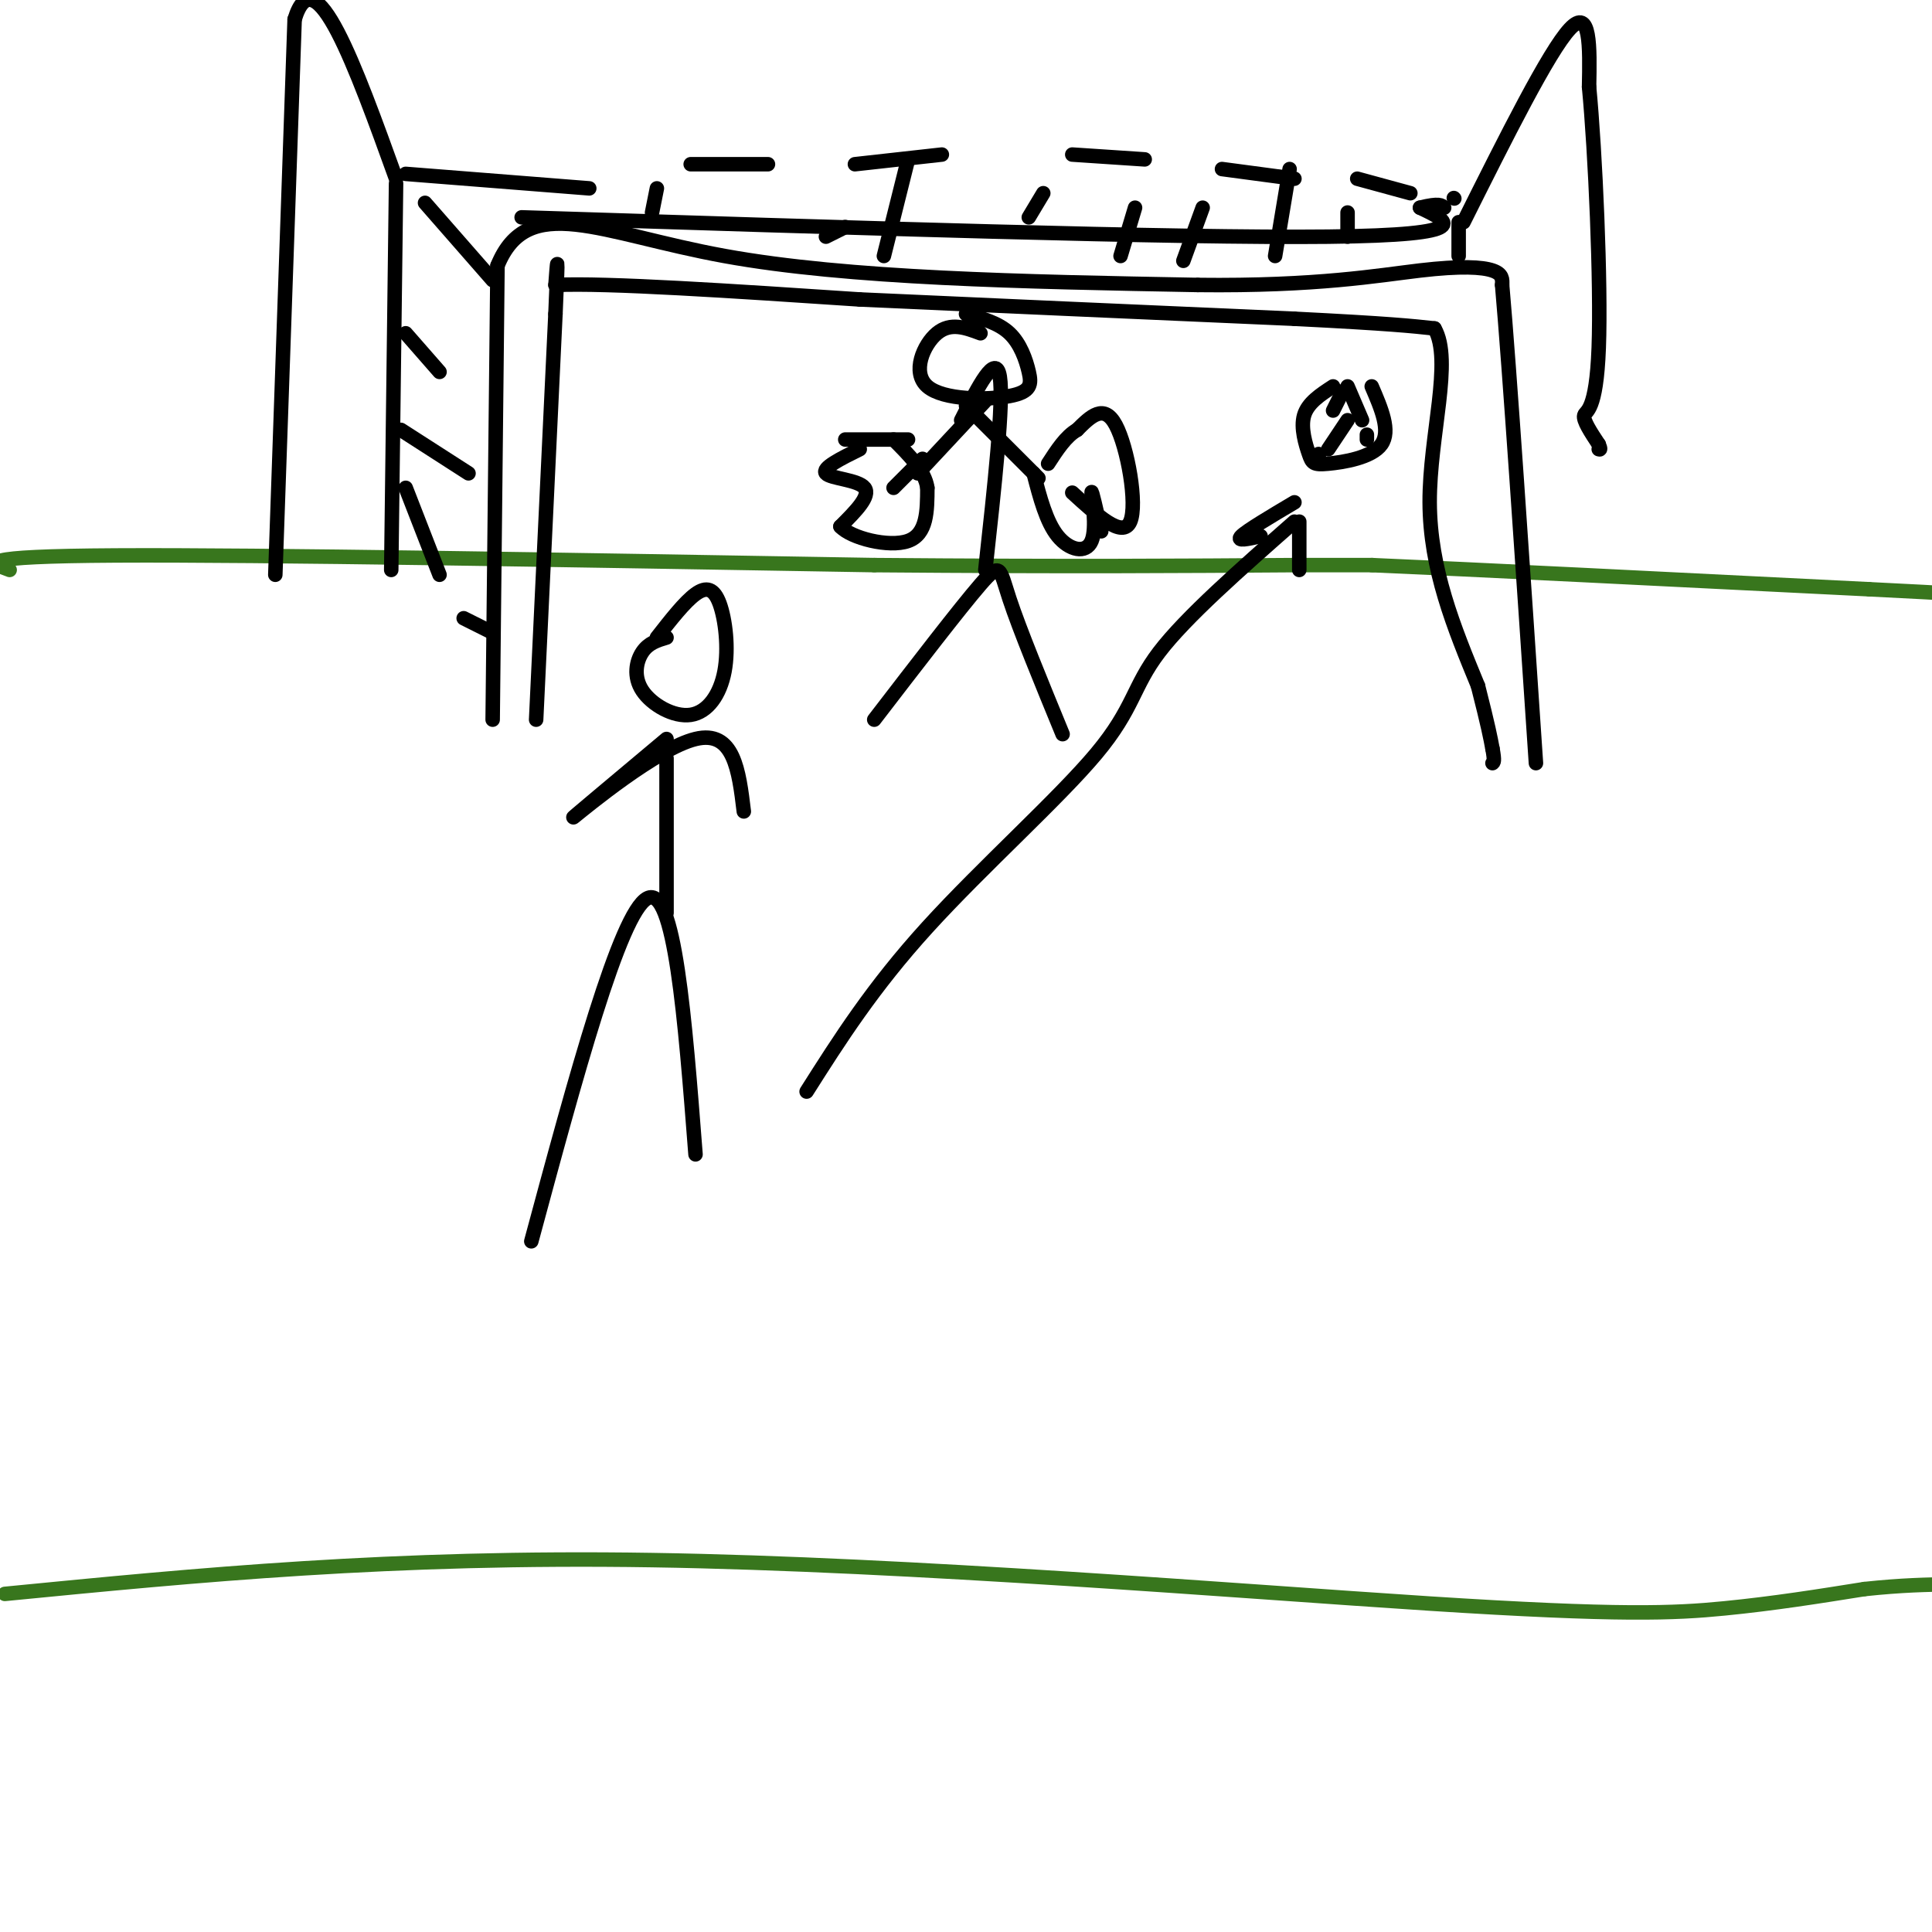<svg viewBox='0 0 400 400' version='1.1' xmlns='http://www.w3.org/2000/svg' xmlns:xlink='http://www.w3.org/1999/xlink'><g fill='none' stroke='rgb(56,118,29)' stroke-width='3' stroke-linecap='round' stroke-linejoin='round'><path d='M2,118c-3.917,-1.417 -7.833,-2.833 22,-3c29.833,-0.167 93.417,0.917 157,2'/><path d='M181,117c40.667,0.333 63.833,0.167 87,0'/><path d='M268,117c17.167,0.000 16.583,0.000 16,0'/><path d='M284,117c19.833,0.833 61.417,2.917 103,5'/><path d='M387,122c20.000,1.000 18.500,1.000 17,1'/><path d='M1,330c40.065,-3.923 80.131,-7.845 134,-7c53.869,0.845 121.542,6.458 161,9c39.458,2.542 50.702,2.012 61,1c10.298,-1.012 19.649,-2.506 29,-4'/><path d='M386,329c7.833,-0.833 12.917,-0.917 18,-1'/></g>
<g fill='none' stroke='rgb(0,0,0)' stroke-width='3' stroke-linecap='round' stroke-linejoin='round'><path d='M102,149c0.000,0.000 1.000,-94.000 1,-94'/><path d='M103,55c6.244,-15.333 21.356,-6.667 47,-2c25.644,4.667 61.822,5.333 98,6'/><path d='M248,59c24.702,0.286 37.458,-2.000 46,-3c8.542,-1.000 12.869,-0.714 15,0c2.131,0.714 2.065,1.857 2,3'/><path d='M311,59c1.500,17.000 4.250,58.000 7,99'/><path d='M111,149c0.000,0.000 4.000,-84.000 4,-84'/><path d='M115,65c0.667,-15.000 0.333,-10.500 0,-6'/><path d='M115,59c10.500,-0.500 36.750,1.250 63,3'/><path d='M178,62c25.500,1.167 57.750,2.583 90,4'/><path d='M268,66c19.833,1.000 24.417,1.500 29,2'/><path d='M297,68c3.844,6.622 -1.044,22.178 -1,36c0.044,13.822 5.022,25.911 10,38'/><path d='M306,142c2.167,8.500 2.583,10.750 3,13'/><path d='M309,155c0.500,2.667 0.250,2.833 0,3'/><path d='M57,119c0.000,0.000 4.000,-115.000 4,-115'/><path d='M61,4c4.167,-13.667 12.583,9.667 21,33'/><path d='M82,38c0.000,0.000 -1.000,80.000 -1,80'/><path d='M88,42c0.000,0.000 14.000,16.000 14,16'/><path d='M84,69c0.000,0.000 7.000,8.000 7,8'/><path d='M83,89c0.000,0.000 14.000,9.000 14,9'/><path d='M84,101c0.000,0.000 7.000,18.000 7,18'/><path d='M96,128c0.000,0.000 6.000,3.000 6,3'/><path d='M84,36c0.000,0.000 38.000,3.000 38,3'/><path d='M143,34c0.000,0.000 16.000,0.000 16,0'/><path d='M177,34c0.000,0.000 18.000,-2.000 18,-2'/><path d='M222,32c0.000,0.000 15.000,1.000 15,1'/><path d='M253,35c0.000,0.000 15.000,2.000 15,2'/><path d='M281,37c0.000,0.000 11.000,3.000 11,3'/><path d='M301,41c0.000,0.000 0.100,0.100 0.1,0.1'/><path d='M302,46c0.000,0.000 0.000,7.000 0,7'/><path d='M279,44c0.000,0.000 0.000,5.000 0,5'/><path d='M267,35c0.000,0.000 -3.000,18.000 -3,18'/><path d='M249,43c0.000,0.000 -4.000,11.000 -4,11'/><path d='M235,43c0.000,0.000 -3.000,10.000 -3,10'/><path d='M216,40c0.000,0.000 -3.000,5.000 -3,5'/><path d='M188,33c0.000,0.000 -5.000,20.000 -5,20'/><path d='M175,47c0.000,0.000 -4.000,2.000 -4,2'/><path d='M136,39c0.000,0.000 -1.000,5.000 -1,5'/><path d='M108,45c68.000,2.167 136.000,4.333 167,4c31.000,-0.333 25.000,-3.167 19,-6'/><path d='M294,43c4.000,-1.000 4.500,-0.500 5,0'/><path d='M303,46c8.833,-17.667 17.667,-35.333 22,-40c4.333,-4.667 4.167,3.667 4,12'/><path d='M329,18c1.286,13.310 2.500,40.583 2,54c-0.500,13.417 -2.714,12.976 -3,14c-0.286,1.024 1.357,3.512 3,6'/><path d='M331,92c0.500,1.167 0.250,1.083 0,1'/><path d='M181,149c8.867,-11.533 17.733,-23.067 22,-28c4.267,-4.933 3.933,-3.267 6,3c2.067,6.267 6.533,17.133 11,28'/><path d='M204,118c1.917,-17.417 3.833,-34.833 3,-40c-0.833,-5.167 -4.417,1.917 -8,9'/><path d='M204,83c0.000,0.000 -14.000,15.000 -14,15'/><path d='M200,84c0.000,0.000 15.000,15.000 15,15'/><path d='M203,69c-3.099,-1.160 -6.197,-2.320 -9,0c-2.803,2.320 -5.309,8.119 -2,11c3.309,2.881 12.433,2.844 17,2c4.567,-0.844 4.576,-2.497 4,-5c-0.576,-2.503 -1.736,-5.858 -4,-8c-2.264,-2.142 -5.632,-3.071 -9,-4'/><path d='M191,95c0.000,0.000 -6.000,6.000 -6,6'/><path d='M178,93c-3.956,1.956 -7.911,3.911 -7,5c0.911,1.089 6.689,1.311 8,3c1.311,1.689 -1.844,4.844 -5,8'/><path d='M174,109c2.156,2.400 10.044,4.400 14,3c3.956,-1.400 3.978,-6.200 4,-11'/><path d='M192,101c-0.500,-3.500 -3.750,-6.750 -7,-10'/><path d='M175,91c0.000,0.000 13.000,0.000 13,0'/><path d='M214,98c1.310,5.036 2.619,10.071 5,13c2.381,2.929 5.833,3.750 7,1c1.167,-2.750 0.048,-9.071 0,-10c-0.048,-0.929 0.976,3.536 2,8'/><path d='M222,102c5.222,4.778 10.444,9.556 12,6c1.556,-3.556 -0.556,-15.444 -3,-20c-2.444,-4.556 -5.222,-1.778 -8,1'/><path d='M223,89c-2.333,1.333 -4.167,4.167 -6,7'/><path d='M110,257c9.167,-34.000 18.333,-68.000 24,-71c5.667,-3.000 7.833,25.000 10,53'/><path d='M138,189c0.000,0.000 0.000,-32.000 0,-32'/><path d='M138,153c-10.578,8.867 -21.156,17.733 -19,16c2.156,-1.733 17.044,-14.067 25,-16c7.956,-1.933 8.978,6.533 10,15'/><path d='M138,132c-1.867,0.559 -3.734,1.117 -5,3c-1.266,1.883 -1.931,5.090 0,8c1.931,2.910 6.460,5.523 10,5c3.540,-0.523 6.093,-4.181 7,-9c0.907,-4.819 0.167,-10.797 -1,-14c-1.167,-3.203 -2.762,-3.629 -5,-2c-2.238,1.629 -5.119,5.315 -8,9'/><path d='M276,80c-2.619,1.703 -5.238,3.407 -6,6c-0.762,2.593 0.332,6.077 1,8c0.668,1.923 0.911,2.287 4,2c3.089,-0.287 9.026,-1.225 11,-4c1.974,-2.775 -0.013,-7.388 -2,-12'/><path d='M279,80c0.000,0.000 3.000,7.000 3,7'/><path d='M279,87c0.000,0.000 -4.000,6.000 -4,6'/><path d='M273,94c0.000,0.000 0.100,0.100 0.1,0.1'/><path d='M283,90c0.000,0.000 0.000,1.000 0,1'/><path d='M276,85c0.000,0.000 2.000,-4.000 2,-4'/><path d='M167,226c6.827,-10.762 13.655,-21.524 25,-34c11.345,-12.476 27.208,-26.667 35,-36c7.792,-9.333 7.512,-13.810 13,-21c5.488,-7.190 16.744,-17.095 28,-27'/><path d='M268,104c-4.917,2.917 -9.833,5.833 -11,7c-1.167,1.167 1.417,0.583 4,0'/><path d='M269,108c0.000,0.000 0.000,10.000 0,10'/></g>
</svg>
